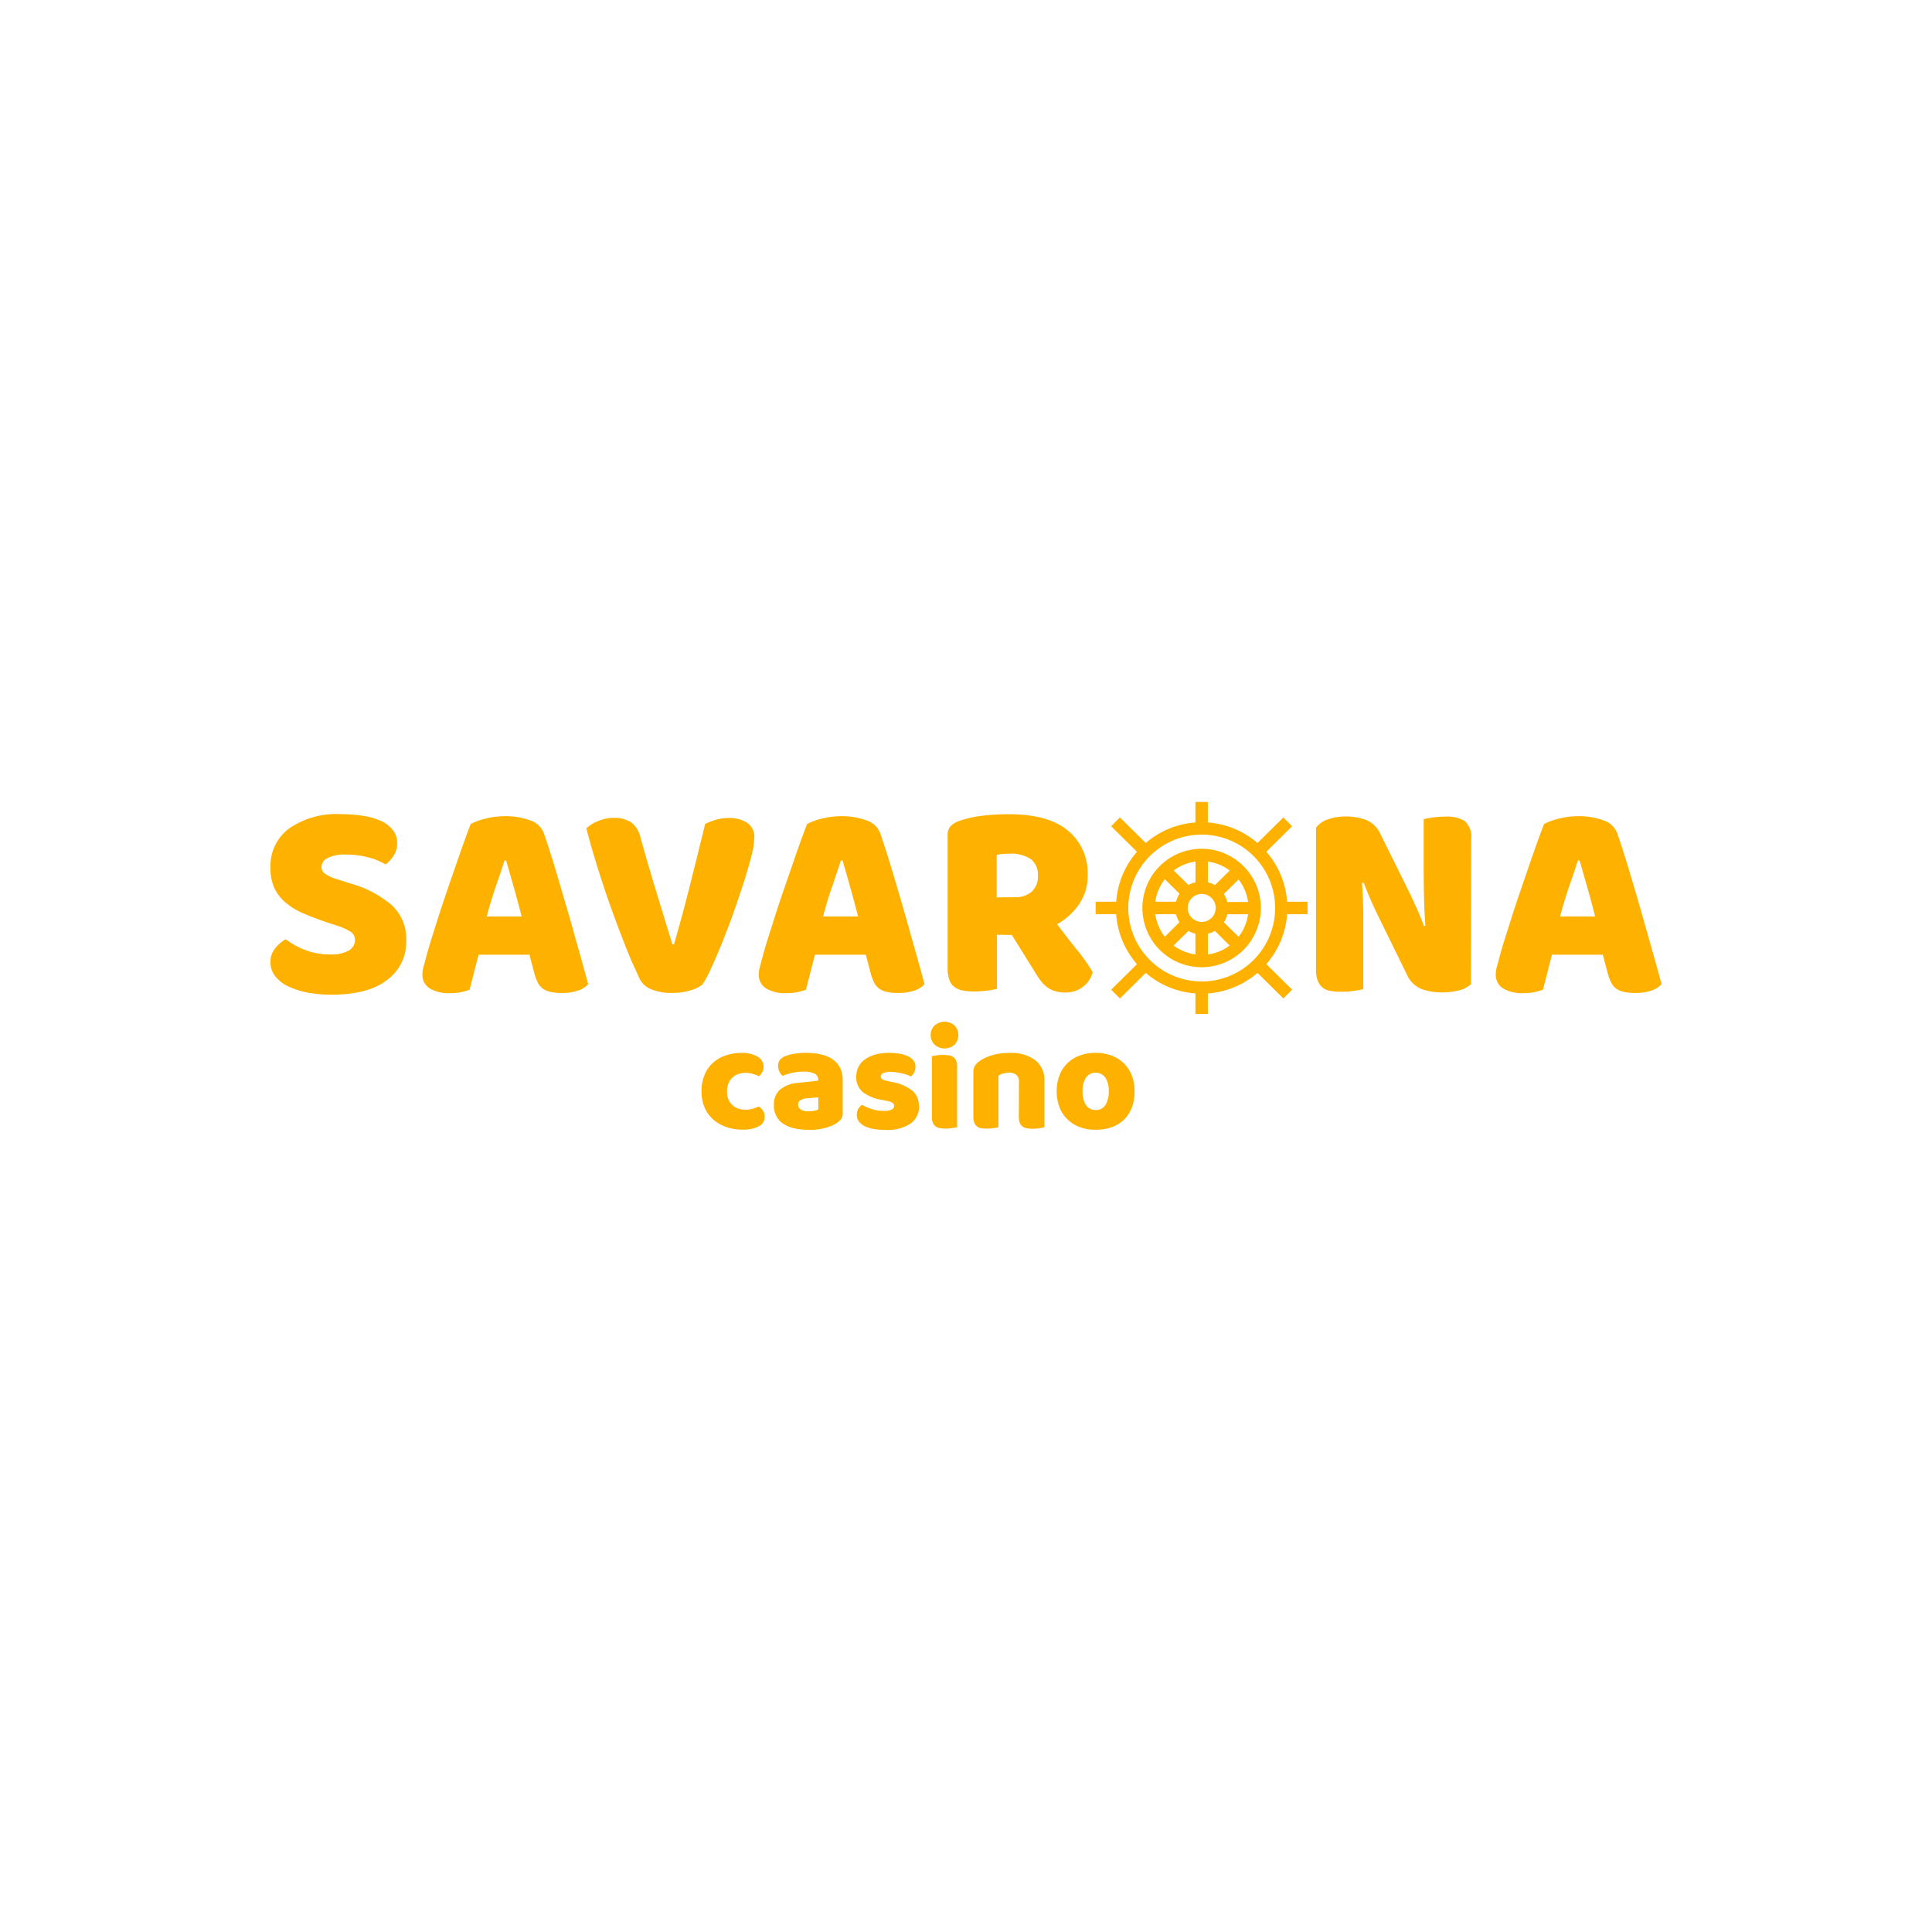 <svg id="Layer_1" data-name="Layer 1" xmlns="http://www.w3.org/2000/svg" viewBox="0 0 500 500"><defs><style>.cls-1{fill:#ffb100;}</style></defs><title>3816_500x500_dark</title><g id="esmry1mdillf2"><g id="esmry1mdillf3"><g id="esmry1mdillf4"><path id="esmry1mdillf5" class="cls-1" d="M84.4,238.63q-3.21-1.09-5.84-2.23A17.73,17.73,0,0,1,74,233.66a11.26,11.26,0,0,1-3-3.84,12.55,12.55,0,0,1-1-5.44,12,12,0,0,1,4.78-9.94,21.39,21.39,0,0,1,13.41-3.73,37,37,0,0,1,5.85.44,17.52,17.52,0,0,1,4.64,1.35,8.07,8.07,0,0,1,3,2.34,5.31,5.31,0,0,1,1.1,3.32,5.81,5.81,0,0,1-.88,3.25,9.12,9.12,0,0,1-2.11,2.31,16.85,16.85,0,0,0-4.32-1.79,21.48,21.48,0,0,0-5.92-.77,9.76,9.76,0,0,0-4.82.92,2.67,2.67,0,0,0-1.54,2.31,2.14,2.14,0,0,0,1,1.79A10.3,10.3,0,0,0,87,227.46l3.87,1.24a27.88,27.88,0,0,1,10.56,5.59,12,12,0,0,1,3.7,9.24,12.18,12.18,0,0,1-4.9,10.05q-4.91,3.85-14.4,3.84a33.62,33.62,0,0,1-6.25-.55,19.89,19.89,0,0,1-5-1.61,9.18,9.18,0,0,1-3.36-2.63A5.76,5.76,0,0,1,70,249a5.49,5.49,0,0,1,1.25-3.62,9.37,9.37,0,0,1,2.7-2.31,19.91,19.91,0,0,0,5,2.78A17.65,17.65,0,0,0,85.42,247a8.7,8.7,0,0,0,5-1.1,3.17,3.17,0,0,0,1.46-2.56,2.48,2.48,0,0,0-1.17-2.22,14.81,14.81,0,0,0-3.29-1.5Z"/><path id="esmry1mdillf6" class="cls-1" d="M121.81,213.27a15.81,15.81,0,0,1,3.77-1.39,20.14,20.14,0,0,1,5.07-.65,18.23,18.23,0,0,1,6.47,1.06,5.62,5.62,0,0,1,3.62,3.32c.88,2.54,1.83,5.48,2.85,8.85s2,6.83,3.07,10.41,2,7.11,3,10.6,1.83,6.56,2.56,9.24a6.07,6.07,0,0,1-2.63,1.65,12.56,12.56,0,0,1-4.17.62,12.82,12.82,0,0,1-3-.29,5.47,5.47,0,0,1-2-.88,4.31,4.31,0,0,1-1.24-1.54,12.37,12.37,0,0,1-.84-2.19l-1.32-5H123.86q-.58,2.19-1.17,4.53t-1.17,4.53a17.62,17.62,0,0,1-2.15.62,13.25,13.25,0,0,1-2.74.26,9.6,9.6,0,0,1-5.52-1.28,4.12,4.12,0,0,1-1.79-3.55,7.39,7.39,0,0,1,.29-2c.19-.69.41-1.49.66-2.42.34-1.31.82-2.94,1.42-4.89s1.28-4.06,2-6.32,1.52-4.6,2.34-7,1.61-4.64,2.34-6.76,1.4-4,2-5.67,1.08-2.92,1.42-3.8Zm8.77,9.43q-1,3.08-2.31,6.83c-.85,2.51-1.62,5.05-2.3,7.64H135c-.68-2.64-1.38-5.21-2.08-7.71s-1.36-4.77-1.94-6.76Z"/><path id="esmry1mdillf7" class="cls-1" d="M181.81,254.78a8.91,8.91,0,0,1-3.17,1.54,16.36,16.36,0,0,1-4.72.66,13.89,13.89,0,0,1-5.26-.91,5.57,5.57,0,0,1-3-2.53q-.79-1.68-2-4.35c-.78-1.77-1.59-3.76-2.45-6s-1.73-4.52-2.63-7-1.77-5-2.59-7.5-1.61-5-2.34-7.45-1.37-4.73-1.9-6.87a9.32,9.32,0,0,1,3-1.86,10.11,10.11,0,0,1,4.13-.84,7.82,7.82,0,0,1,4.42,1.13,6.83,6.83,0,0,1,2.52,4.2q2,7.17,4,13.7T174,244.39h.43q2-6.87,4.06-15t4-16.15a17,17,0,0,1,2.82-1.1,12.16,12.16,0,0,1,3.4-.44,8.4,8.4,0,0,1,4.6,1.21,4.36,4.36,0,0,1,1.9,4,21.28,21.28,0,0,1-.77,4.68q-.76,3.06-2,6.9t-2.71,8q-1.5,4.16-3,7.85t-2.82,6.51a25.57,25.57,0,0,1-2.12,3.92Z"/><path id="esmry1mdillf8" class="cls-1" d="M208.86,213.27a15.74,15.74,0,0,1,3.76-1.39,20.28,20.28,0,0,1,5.08-.65,18.3,18.3,0,0,1,6.47,1.06,5.64,5.64,0,0,1,3.62,3.32c.87,2.54,1.82,5.48,2.84,8.85s2.05,6.83,3.08,10.41,2,7.11,3,10.6,1.82,6.56,2.55,9.24a6,6,0,0,1-2.63,1.65,12.5,12.5,0,0,1-4.16.62,12.76,12.76,0,0,1-3-.29,5.47,5.47,0,0,1-2-.88,4.34,4.34,0,0,1-1.25-1.54,14.14,14.14,0,0,1-.84-2.19l-1.31-5H210.91q-.58,2.19-1.17,4.53t-1.17,4.53a17.78,17.78,0,0,1-2.16.62,13.25,13.25,0,0,1-2.74.26,9.57,9.57,0,0,1-5.51-1.28,4.1,4.1,0,0,1-1.79-3.55,7.39,7.39,0,0,1,.29-2c.19-.69.41-1.49.66-2.42q.51-2,1.42-4.89t2-6.32q1.09-3.4,2.34-7t2.34-6.76q1.09-3.18,2-5.67c.61-1.65,1.08-2.92,1.42-3.8Zm8.77,9.43c-.69,2.05-1.45,4.33-2.31,6.83s-1.63,5.05-2.31,7.64h9.06c-.68-2.64-1.38-5.21-2.08-7.71s-1.35-4.77-1.94-6.76Z"/><path id="esmry1mdillf9" class="cls-1" d="M258,241.92v14a21.42,21.42,0,0,1-2.52.44,27.6,27.6,0,0,1-3.4.22,15.51,15.51,0,0,1-3-.26,5,5,0,0,1-2.11-.91,4.07,4.07,0,0,1-1.28-1.83,8.91,8.91,0,0,1-.44-3.08V216.12a3.19,3.19,0,0,1,.84-2.37,6,6,0,0,1,2.31-1.35,27.68,27.68,0,0,1,5.77-1.28,58.72,58.72,0,0,1,7-.4q10.1,0,15.2,4.24a14.11,14.11,0,0,1,5.11,11.47,12.77,12.77,0,0,1-2.34,7.75,16.75,16.75,0,0,1-5.55,5q2.63,3.57,5.19,6.72a43.39,43.39,0,0,1,4,5.7,6.91,6.91,0,0,1-2.67,3.91,7.48,7.48,0,0,1-4.34,1.35,9.66,9.66,0,0,1-2.78-.37,6.79,6.79,0,0,1-2-1,8.47,8.47,0,0,1-1.61-1.61,20.4,20.4,0,0,1-1.38-2.05l-6.14-9.86Zm4.62-9.72a6.35,6.35,0,0,0,4.38-1.43,5.32,5.32,0,0,0,1.61-4.2,5.09,5.09,0,0,0-1.79-4.2,9.13,9.13,0,0,0-5.67-1.42,14.63,14.63,0,0,0-1.75.07c-.44,0-.93.12-1.46.22v11Z"/><path id="esmry1mdillf10" class="cls-1" d="M380.67,254.71a6.65,6.65,0,0,1-3,1.57,17.33,17.33,0,0,1-4.64.55A15.9,15.9,0,0,1,368,256a7.06,7.06,0,0,1-3.94-3.87l-7.24-14.76q-1.09-2.26-2-4.28c-.59-1.34-1.22-2.88-1.9-4.64l-.44.08q.29,3.94.33,8c0,2.73,0,5.41,0,8V256a20.63,20.63,0,0,1-2.45.44,23.66,23.66,0,0,1-3.25.22,16,16,0,0,1-2.85-.22,4.29,4.29,0,0,1-2-.88,4.17,4.17,0,0,1-1.24-1.79,8,8,0,0,1-.44-3V214.22a6.18,6.18,0,0,1,3.14-2.19,14,14,0,0,1,4.53-.73,15.84,15.84,0,0,1,5.15.84,7,7,0,0,1,3.91,3.84l7.31,14.76q1.1,2.26,2,4.27t1.9,4.64l.37-.07c-.19-2.63-.32-5.26-.37-7.88s-.07-5.26-.07-7.9V212a20.63,20.63,0,0,1,2.45-.44,23.56,23.56,0,0,1,3.25-.22,8.74,8.74,0,0,1,4.9,1.13,5.39,5.39,0,0,1,1.68,4.72Z"/><path id="esmry1mdillf11" class="cls-1" d="M399.59,213.27a15.81,15.81,0,0,1,3.77-1.39,20.22,20.22,0,0,1,5.08-.65,18.3,18.3,0,0,1,6.47,1.06,5.6,5.6,0,0,1,3.61,3.32c.88,2.54,1.83,5.48,2.85,8.85s2.05,6.83,3.08,10.41,2,7.11,3,10.6,1.83,6.56,2.56,9.24a6.07,6.07,0,0,1-2.63,1.65,12.56,12.56,0,0,1-4.17.62,12.87,12.87,0,0,1-3-.29,5.31,5.31,0,0,1-2-.88,4.31,4.31,0,0,1-1.24-1.54,12.37,12.37,0,0,1-.84-2.19l-1.32-5H401.65q-.58,2.19-1.17,4.53t-1.17,4.53a18.31,18.31,0,0,1-2.16.62,13.25,13.25,0,0,1-2.74.26,9.6,9.6,0,0,1-5.52-1.28,4.14,4.14,0,0,1-1.79-3.55,7.39,7.39,0,0,1,.29-2c.2-.69.42-1.49.66-2.42q.51-2,1.43-4.89t2-6.32q1.1-3.4,2.34-7c.83-2.39,1.6-4.64,2.33-6.76s1.4-4,2-5.67,1.09-2.92,1.42-3.8Zm8.77,9.43q-1,3.08-2.31,6.83c-.85,2.51-1.62,5.05-2.3,7.64h9.06q-1-4-2.08-7.71c-.71-2.51-1.35-4.77-1.94-6.76Z"/></g></g><g id="esmry1mdillf12"><g id="esmry1mdillf13"><path id="esmry1mdillf14" class="cls-1" d="M192.89,277.65a5.61,5.61,0,0,0-1.82.31,4.2,4.2,0,0,0-2.52,2.38,5.3,5.3,0,0,0-.39,2.08,4.49,4.49,0,0,0,1.37,3.58,4.84,4.84,0,0,0,3.33,1.19,6.48,6.48,0,0,0,2-.27,13.59,13.59,0,0,0,1.5-.57,3.89,3.89,0,0,1,1.15,1.17,2.8,2.8,0,0,1,.38,1.52,2.69,2.69,0,0,1-1.5,2.44,8.37,8.37,0,0,1-4.15.87,12.64,12.64,0,0,1-4.39-.72,9.66,9.66,0,0,1-3.36-2,8.86,8.86,0,0,1-2.18-3.09,10.17,10.17,0,0,1-.76-4,10.88,10.88,0,0,1,.82-4.44,8.6,8.6,0,0,1,2.25-3.14,9.45,9.45,0,0,1,3.29-1.84,12.25,12.25,0,0,1,3.94-.62,7.67,7.67,0,0,1,4.27,1,3,3,0,0,1,1.5,2.58,2.8,2.8,0,0,1-.34,1.36,4.67,4.67,0,0,1-.81,1.1,14.28,14.28,0,0,0-1.58-.6,7.11,7.11,0,0,0-2-.29Z"/><path id="esmry1mdillf15" class="cls-1" d="M208.86,272.5a15.54,15.54,0,0,1,3.78.42,8.47,8.47,0,0,1,2.93,1.29,5.81,5.81,0,0,1,1.86,2.19,7,7,0,0,1,.66,3.13v8.62a2.4,2.4,0,0,1-.56,1.63,5.21,5.21,0,0,1-1.33,1.1,13.64,13.64,0,0,1-7,1.5,15.67,15.67,0,0,1-3.67-.38,8.66,8.66,0,0,1-2.81-1.16,5.14,5.14,0,0,1-1.8-2,5.76,5.76,0,0,1-.64-2.77,5.19,5.19,0,0,1,1.58-4.07,8.41,8.41,0,0,1,4.88-1.77l5-.54v-.27a1.65,1.65,0,0,0-1-1.6,6.65,6.65,0,0,0-2.83-.48,12.94,12.94,0,0,0-2.84.31,14.46,14.46,0,0,0-2.5.77,2.59,2.59,0,0,1-.85-1.06,3.32,3.32,0,0,1-.35-1.48,2.48,2.48,0,0,1,.48-1.6,3.8,3.8,0,0,1,1.49-1,11.31,11.31,0,0,1,2.63-.62,21.18,21.18,0,0,1,2.87-.19Zm.3,15.11a8.78,8.78,0,0,0,1.45-.13,3.48,3.48,0,0,0,1.17-.37V284l-2.77.23a4.19,4.19,0,0,0-1.77.46,1.22,1.22,0,0,0-.69,1.15,1.52,1.52,0,0,0,.6,1.25,3.25,3.25,0,0,0,2,.49Z"/><path id="esmry1mdillf16" class="cls-1" d="M237.86,286.19a5.44,5.44,0,0,1-2.19,4.58,10.64,10.64,0,0,1-6.47,1.65,17.83,17.83,0,0,1-3-.23,8.57,8.57,0,0,1-2.36-.71,4.23,4.23,0,0,1-1.54-1.21,2.72,2.72,0,0,1-.56-1.73,2.91,2.91,0,0,1,.38-1.56,3.91,3.91,0,0,1,.92-1.06,16.05,16.05,0,0,0,2.56,1.1,10.45,10.45,0,0,0,3.33.48,4,4,0,0,0,1.83-.35,1,1,0,0,0,.63-.92,1,1,0,0,0-.46-.85,4.42,4.42,0,0,0-1.54-.5l-1.15-.23a10.7,10.7,0,0,1-5-2.06,5,5,0,0,1-1.64-4,5.36,5.36,0,0,1,.62-2.57,5.43,5.43,0,0,1,1.73-1.93,8.77,8.77,0,0,1,2.67-1.19,13.28,13.28,0,0,1,3.44-.42,17.19,17.19,0,0,1,2.68.21,8.6,8.6,0,0,1,2.17.64,3.84,3.84,0,0,1,1.46,1.09,2.5,2.5,0,0,1,.54,1.6,3.24,3.24,0,0,1-1.15,2.57,5.43,5.43,0,0,0-.93-.4c-.41-.14-.86-.27-1.34-.39s-1-.21-1.48-.28a7.93,7.93,0,0,0-1.37-.12,5.22,5.22,0,0,0-2,.29,1,1,0,0,0-.69.9.83.83,0,0,0,.38.7,4.42,4.42,0,0,0,1.46.49l1.2.27a11.45,11.45,0,0,1,5.25,2.33,5.07,5.07,0,0,1,1.56,3.83Z"/><path id="esmry1mdillf17" class="cls-1" d="M240.86,267.88a3.33,3.33,0,0,1,1-2.46,3.87,3.87,0,0,1,5.19,0,3.58,3.58,0,0,1,0,4.92,3.87,3.87,0,0,1-5.19,0A3.37,3.37,0,0,1,240.86,267.88Zm6.84,23.85-1.25.21a10.36,10.36,0,0,1-1.67.14,9.64,9.64,0,0,1-1.52-.12,2.56,2.56,0,0,1-1.13-.46,2.18,2.18,0,0,1-.71-.94,4,4,0,0,1-.25-1.56V273.34l1.25-.21a10.66,10.66,0,0,1,3.19,0,2.56,2.56,0,0,1,1.13.46,2.25,2.25,0,0,1,.72.95,4.09,4.09,0,0,1,.24,1.55Z"/><path id="esmry1mdillf18" class="cls-1" d="M263.71,279.92a2.18,2.18,0,0,0-.68-1.75,2.84,2.84,0,0,0-1.83-.56,5.91,5.91,0,0,0-1.51.2,3.74,3.74,0,0,0-1.29.57v13.35a10.09,10.09,0,0,1-1.22.23,13.74,13.74,0,0,1-1.7.12A9.86,9.86,0,0,1,254,292a2.66,2.66,0,0,1-1.13-.46,2.2,2.2,0,0,1-.71-.94,4.15,4.15,0,0,1-.25-1.56V277.46a3,3,0,0,1,.44-1.7,4.89,4.89,0,0,1,1.21-1.19,11.4,11.4,0,0,1,3.29-1.5,15.59,15.59,0,0,1,4.4-.57,10.34,10.34,0,0,1,6.7,1.9,6.44,6.44,0,0,1,2.34,5.29v12A9.93,9.93,0,0,1,269,292a14,14,0,0,1-1.71.12,9.64,9.64,0,0,1-1.52-.12,2.56,2.56,0,0,1-1.13-.46,2.18,2.18,0,0,1-.71-.94,4,4,0,0,1-.25-1.56Z"/><path id="esmry1mdillf19" class="cls-1" d="M293.63,282.42a11.63,11.63,0,0,1-.73,4.25,8.58,8.58,0,0,1-2.06,3.14,8.82,8.82,0,0,1-3.17,1.92,12.29,12.29,0,0,1-4.12.65,11.49,11.49,0,0,1-4.11-.69,9.07,9.07,0,0,1-3.18-2,8.89,8.89,0,0,1-2.06-3.13,11.37,11.37,0,0,1-.73-4.16,11.11,11.11,0,0,1,.73-4.11,8.72,8.72,0,0,1,5.24-5.12,11.49,11.49,0,0,1,4.11-.69,11.35,11.35,0,0,1,4.12.71,9.17,9.17,0,0,1,3.17,2,9,9,0,0,1,2.06,3.13A11,11,0,0,1,293.63,282.42Zm-13.46,0a6.1,6.1,0,0,0,.9,3.6,2.92,2.92,0,0,0,2.52,1.25,2.83,2.83,0,0,0,2.48-1.27,6.33,6.33,0,0,0,.87-3.58,6.14,6.14,0,0,0-.89-3.55,3.11,3.11,0,0,0-5,0A6.05,6.05,0,0,0,280.17,282.42Z"/></g></g><g id="esmry1mdillf20"><path id="esmry1mdillf21" class="cls-1" d="M311,219.66A15.33,15.33,0,1,0,326.31,235h0A15.34,15.34,0,0,0,311,219.66Zm1.61,3.32a12,12,0,0,1,5.64,2.31l-3.83,3.78a6.8,6.8,0,0,0-1.81-.73Zm-3.21,0v5.35a6.8,6.8,0,0,0-1.81.73l-3.84-3.78a12.06,12.06,0,0,1,5.65-2.3Zm-7.94,4.56,3.8,3.75a7,7,0,0,0-.89,2.08H299a12.07,12.07,0,0,1,2.46-5.83ZM299,236.59h5.36a6.85,6.85,0,0,0,.89,2.08l-3.8,3.75a12,12,0,0,1-2.45-5.83ZM309.38,247a12.06,12.06,0,0,1-5.65-2.3l3.84-3.79a6.49,6.49,0,0,0,1.81.73Zm-2-12A3.62,3.62,0,1,1,311,238.6a3.62,3.62,0,0,1-3.62-3.62Zm5.22,12v-5.36a6.49,6.49,0,0,0,1.81-.73l3.83,3.79a12,12,0,0,1-5.64,2.31Zm7.94-4.56-3.8-3.75a6.61,6.61,0,0,0,.89-2.08H323a12,12,0,0,1-2.46,5.83Zm-2.91-9a7,7,0,0,0-.89-2.08l3.8-3.75a12.17,12.17,0,0,1,2.46,5.83Z"/><path id="esmry1mdillf22" class="cls-1" d="M338.41,236.59v-3.22H333.1a22,22,0,0,0-5.38-12.93l6.68-6.6-2.26-2.29-6.7,6.62a22.14,22.14,0,0,0-12.85-5.31v-5.31h-3.21v5.31a22,22,0,0,0-12.85,5.31l-6.7-6.62-2.26,2.29,6.68,6.6a22,22,0,0,0-5.38,12.93h-5.32v3.22h5.31a22.05,22.05,0,0,0,5.39,12.94l-6.68,6.6,2.26,2.28,6.7-6.63a22.06,22.06,0,0,0,12.85,5.32v5.3h3.21v-5.3a22.15,22.15,0,0,0,12.85-5.32l6.7,6.63,2.26-2.29-6.68-6.6a22.1,22.1,0,0,0,5.38-12.94ZM311,254a19,19,0,1,1,19-19A19,19,0,0,1,311,254Z"/></g></g></svg>